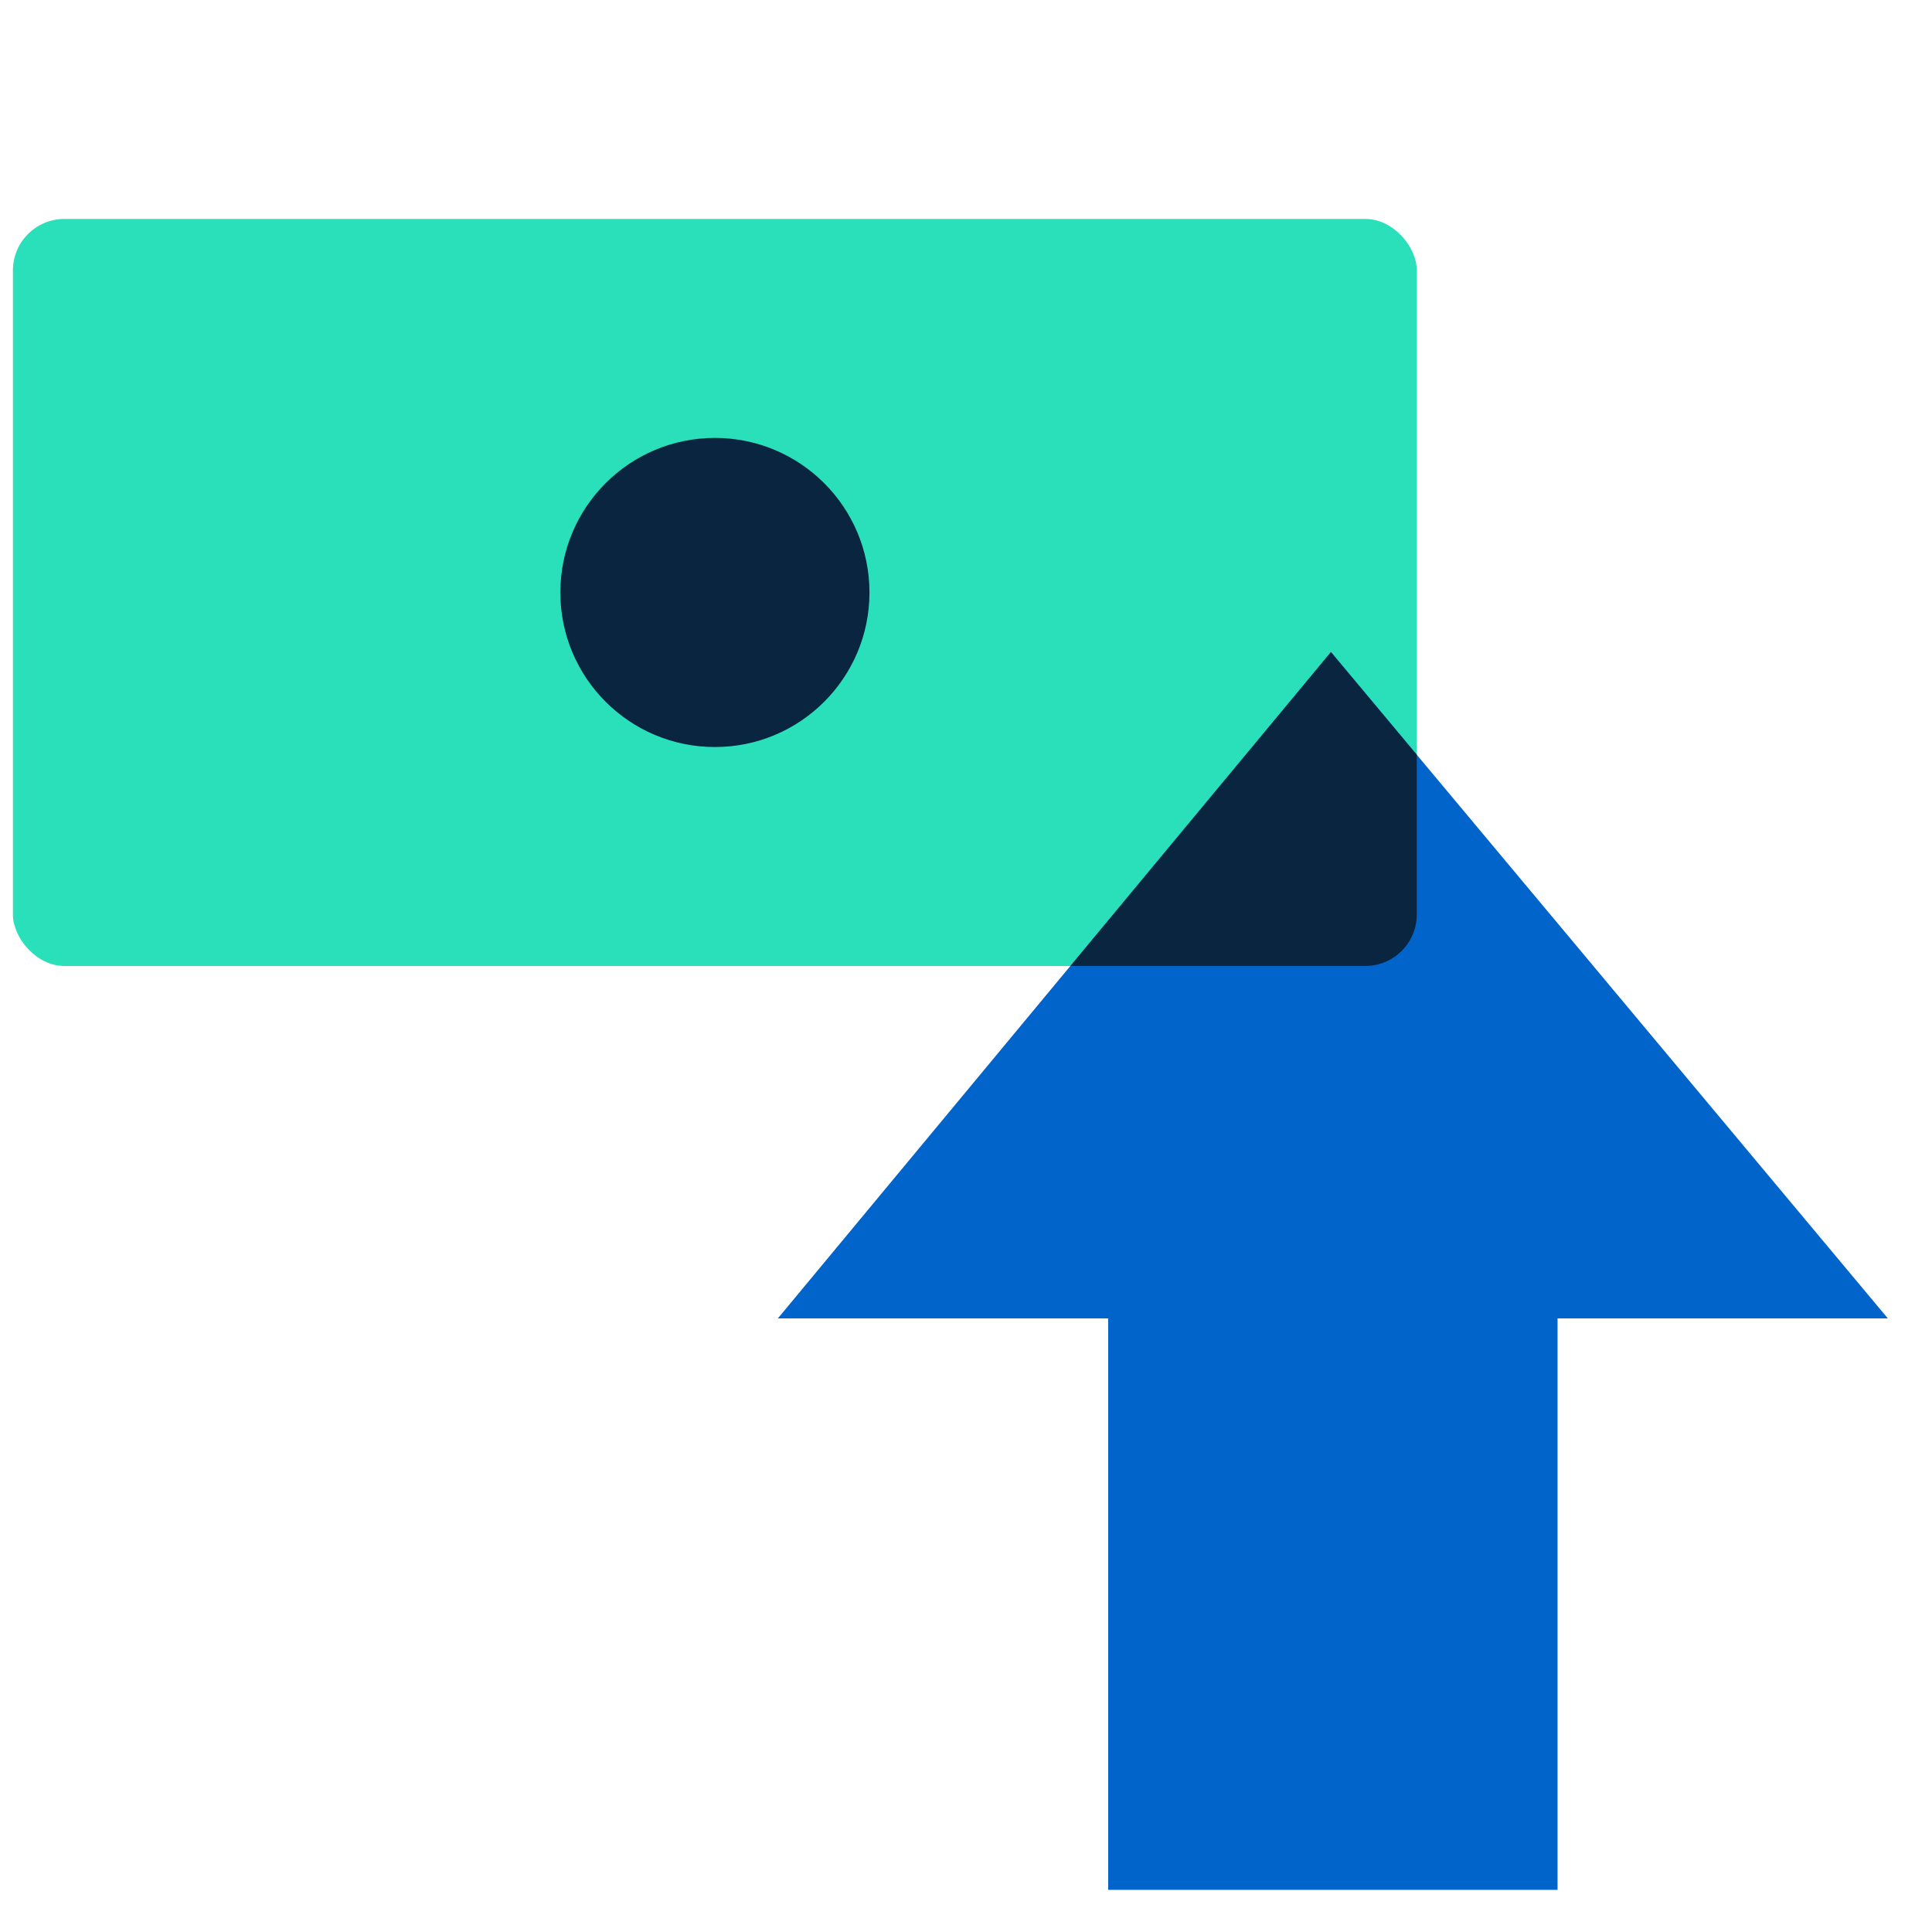 <svg width="80" height="80" viewBox="0 0 80 80" fill="none" xmlns="http://www.w3.org/2000/svg">
<rect x="0.535" y="9.066" width="58.133" height="30.933" rx="2.133" fill="#2AE0BB"/>
<circle cx="29.603" cy="24.533" r="6.4" fill="#0A2540"/>
<path d="M78.172 54.593L55.111 26.999L32.209 54.593L45.887 54.593L45.887 78.254L64.495 78.254L64.495 54.593L78.172 54.593Z" fill="#0164CA"/>
<path fill-rule="evenodd" clip-rule="evenodd" d="M58.666 31.252V37.865C58.666 39.043 57.71 39.998 56.532 39.998H44.324L55.112 27L58.666 31.252Z" fill="#0A2540"/>
</svg>
